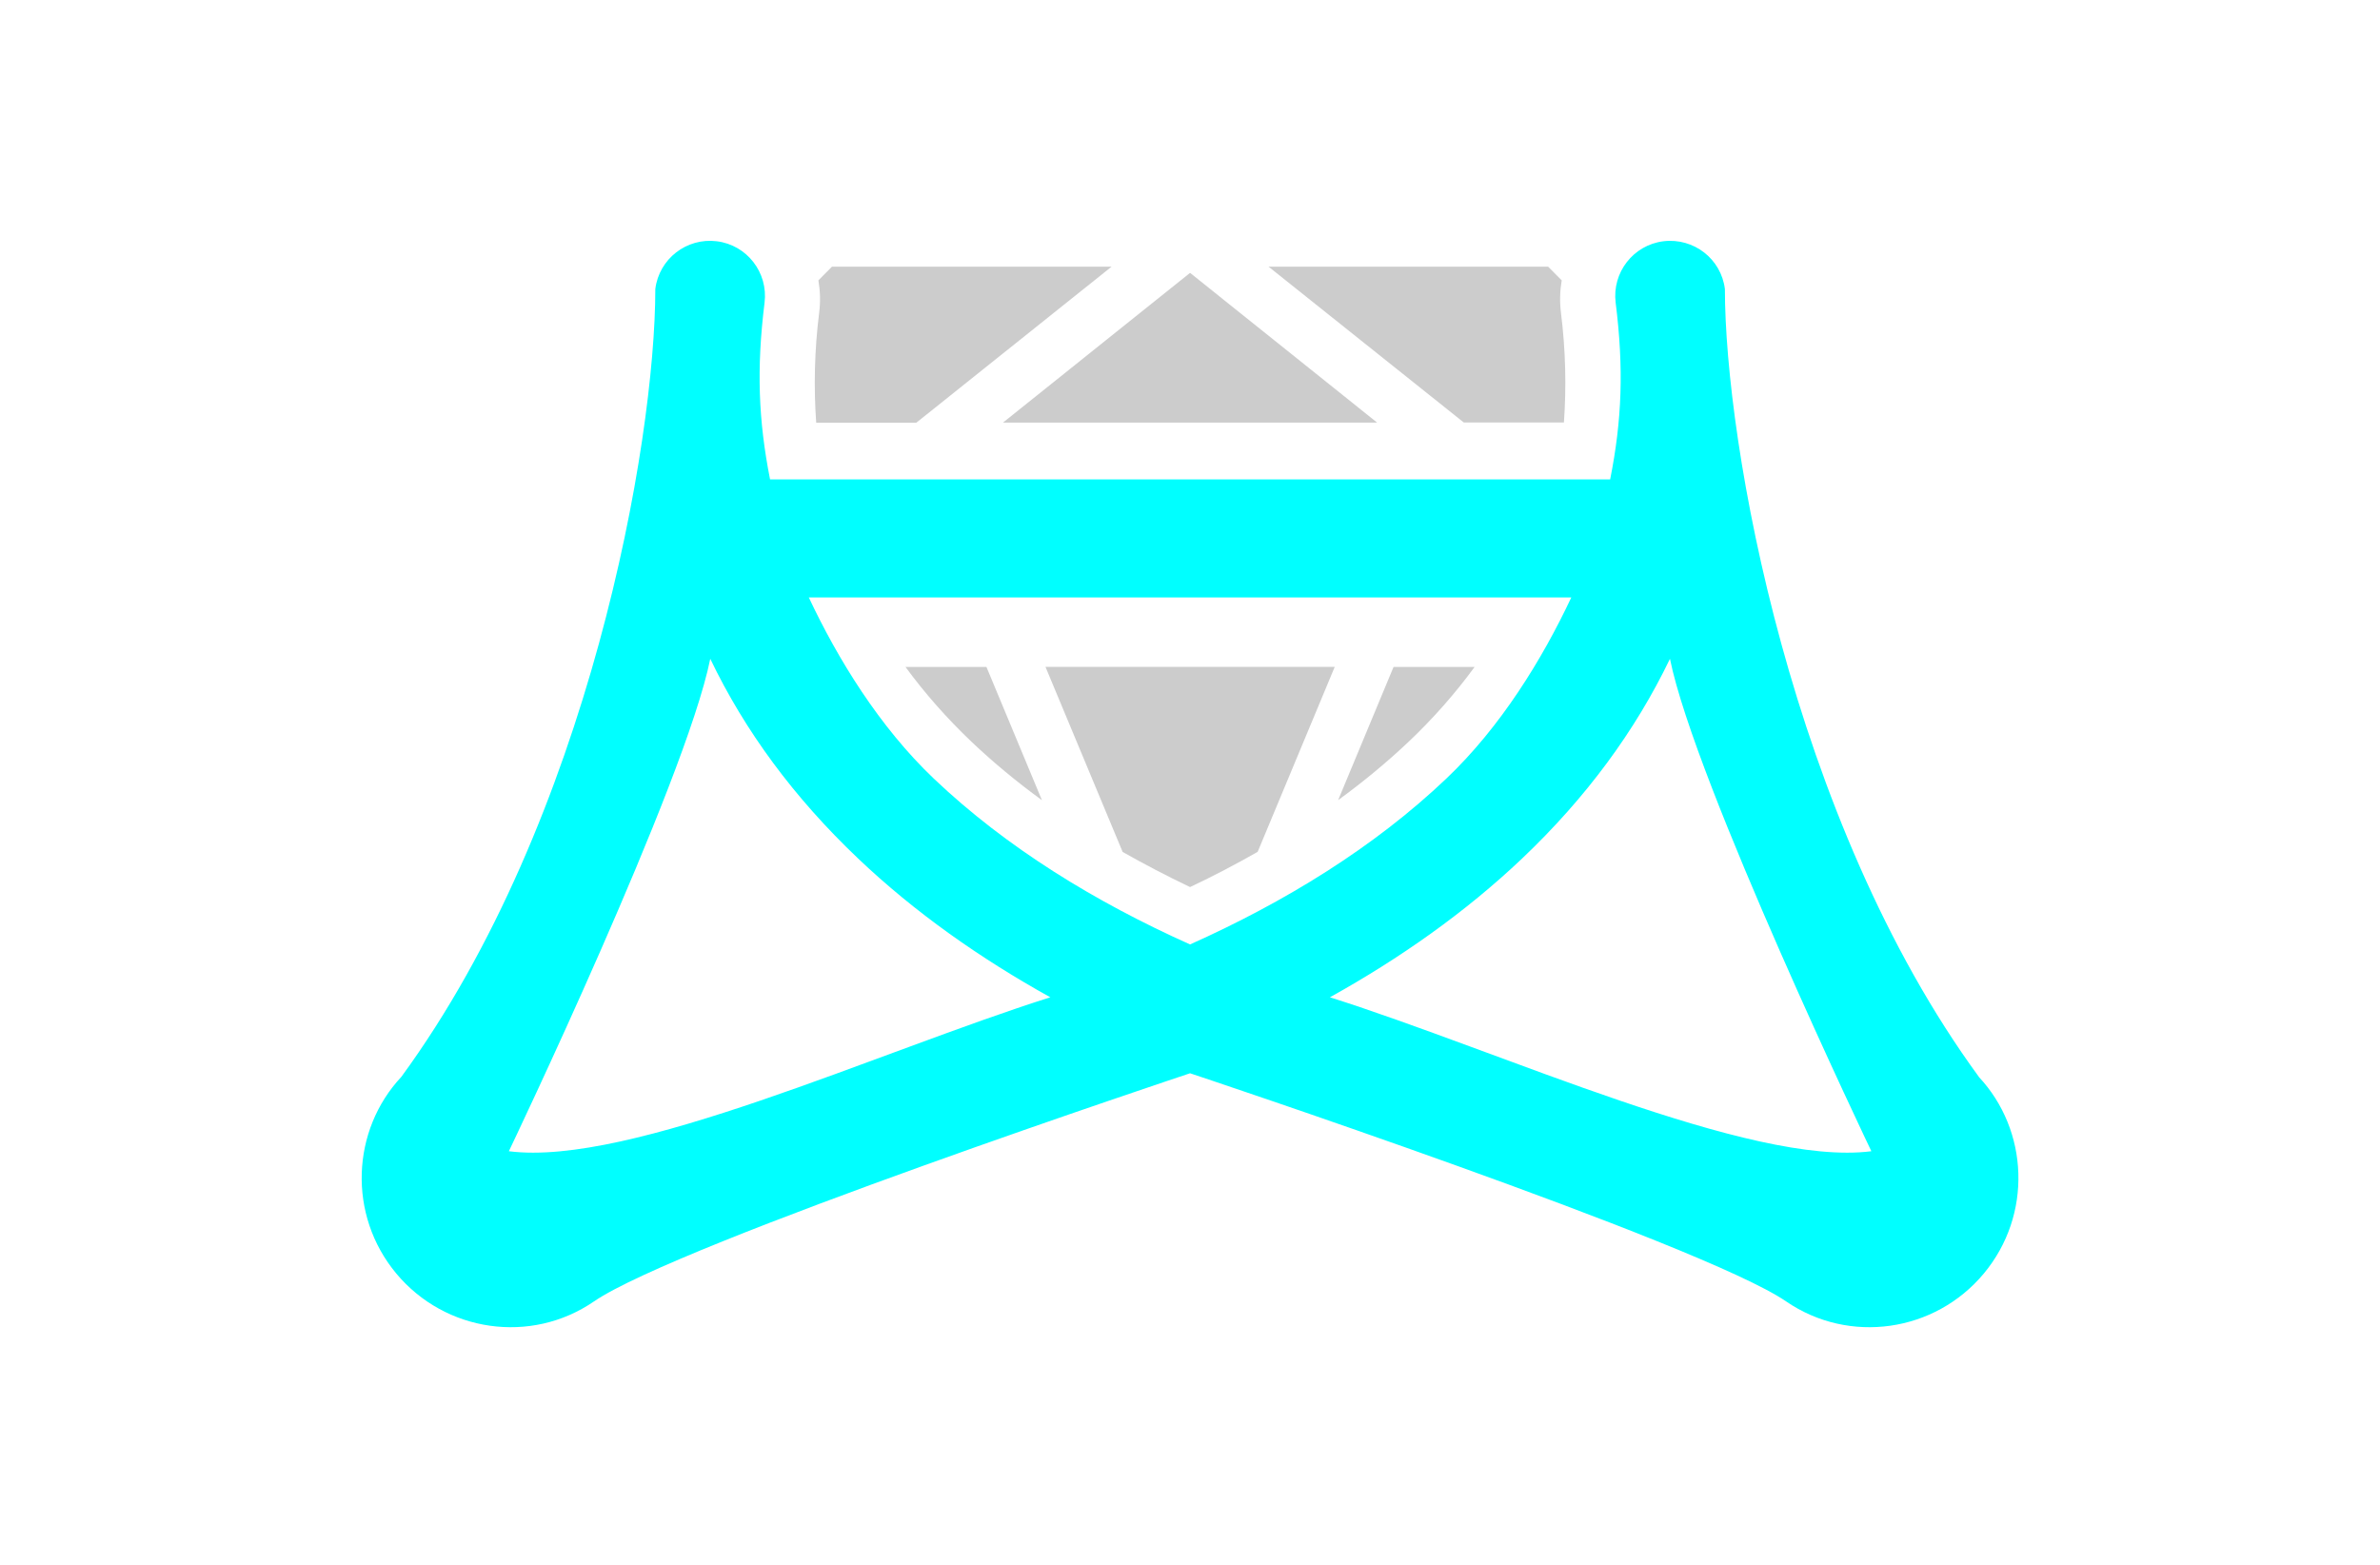 <?xml version="1.0" encoding="UTF-8"?>
<svg id="Layer_1" data-name="Layer 1" xmlns="http://www.w3.org/2000/svg" viewBox="0 0 216.13 142.13">
  <defs><style>.cls-1 { fill: cyan; } .cls-2 { fill: #CCC; }</style></defs>
  <path class="cls-1" d="m179.7,97.79c-17.09-23.36-23.06-57.68-23.06-71.54-.34-2.74-2.83-4.67-5.58-4.34-2.74.34-4.68,2.84-4.34,5.58.75,6,.57,10.68-.5,16.05h-76.29c-1.06-5.37-1.24-10.06-.5-16.05.34-2.74-1.6-5.24-4.34-5.58-2.74-.34-5.24,1.6-5.58,4.34,0,13.88-5.98,48.18-23.06,71.54-4.54,4.85-4.9,12.54-.46,17.87h0c4.45,5.33,12.23,6.46,17.95,2.53,7.7-5.28,54.13-20.72,54.13-20.72,0,0,46.43,15.44,54.13,20.72,5.73,3.93,13.51,2.8,17.95-2.53h0c4.44-5.33,4.08-13.02-.46-17.87Zm-133.49,6.76s16.02-33.48,18.29-44.72c3.14,6.55,7.6,12.6,13.42,18.13,5.16,4.91,11.12,9.09,17.46,12.61-15.66,4.95-38.14,15.4-49.17,13.98Zm105.44-44.72c2.27,11.24,18.29,44.72,18.29,44.72-11.03,1.42-33.51-9.03-49.17-13.98,6.35-3.53,12.3-7.71,17.46-12.61,5.81-5.52,10.27-11.58,13.42-18.13Zm-8.96-5.57c-2.63,5.59-6.4,11.75-11.35,16.45-6.58,6.26-14.69,11.22-23.27,15.06-8.58-3.84-16.69-8.8-23.27-15.06-4.94-4.7-8.72-10.86-11.35-16.45h69.24Z"/>
  <path class="cls-2" d="m82.23,60.57c1.74,2.38,3.75,4.66,6.01,6.81,1.94,1.84,4.07,3.61,6.38,5.29l-5.04-12.1h-7.35Zm19.7,16.79c1.96,1.11,4,2.18,6.14,3.2,2.14-1.01,4.18-2.08,6.14-3.2l7-16.8h-26.27l7,16.79Zm19.58-4.69c2.31-1.68,4.44-3.45,6.39-5.29,2.27-2.15,4.27-4.43,6.01-6.81h-7.36l-5.04,12.11Zm3.55-34.29l-16.99-13.6-16.99,13.6h33.98Zm16.69-9.99c-.12-1-.09-1.98.07-2.93l-1.23-1.24h-25.39s17.73,14.15,17.73,14.15h9.09c.23-3.22.16-6.56-.27-9.99Zm-40.81-4.17h-25.39s-1.23,1.24-1.23,1.24c.16.95.2,1.93.07,2.93-.43,3.43-.5,6.77-.27,10h9.09s17.73-14.17,17.73-14.17Z"/>
</svg>